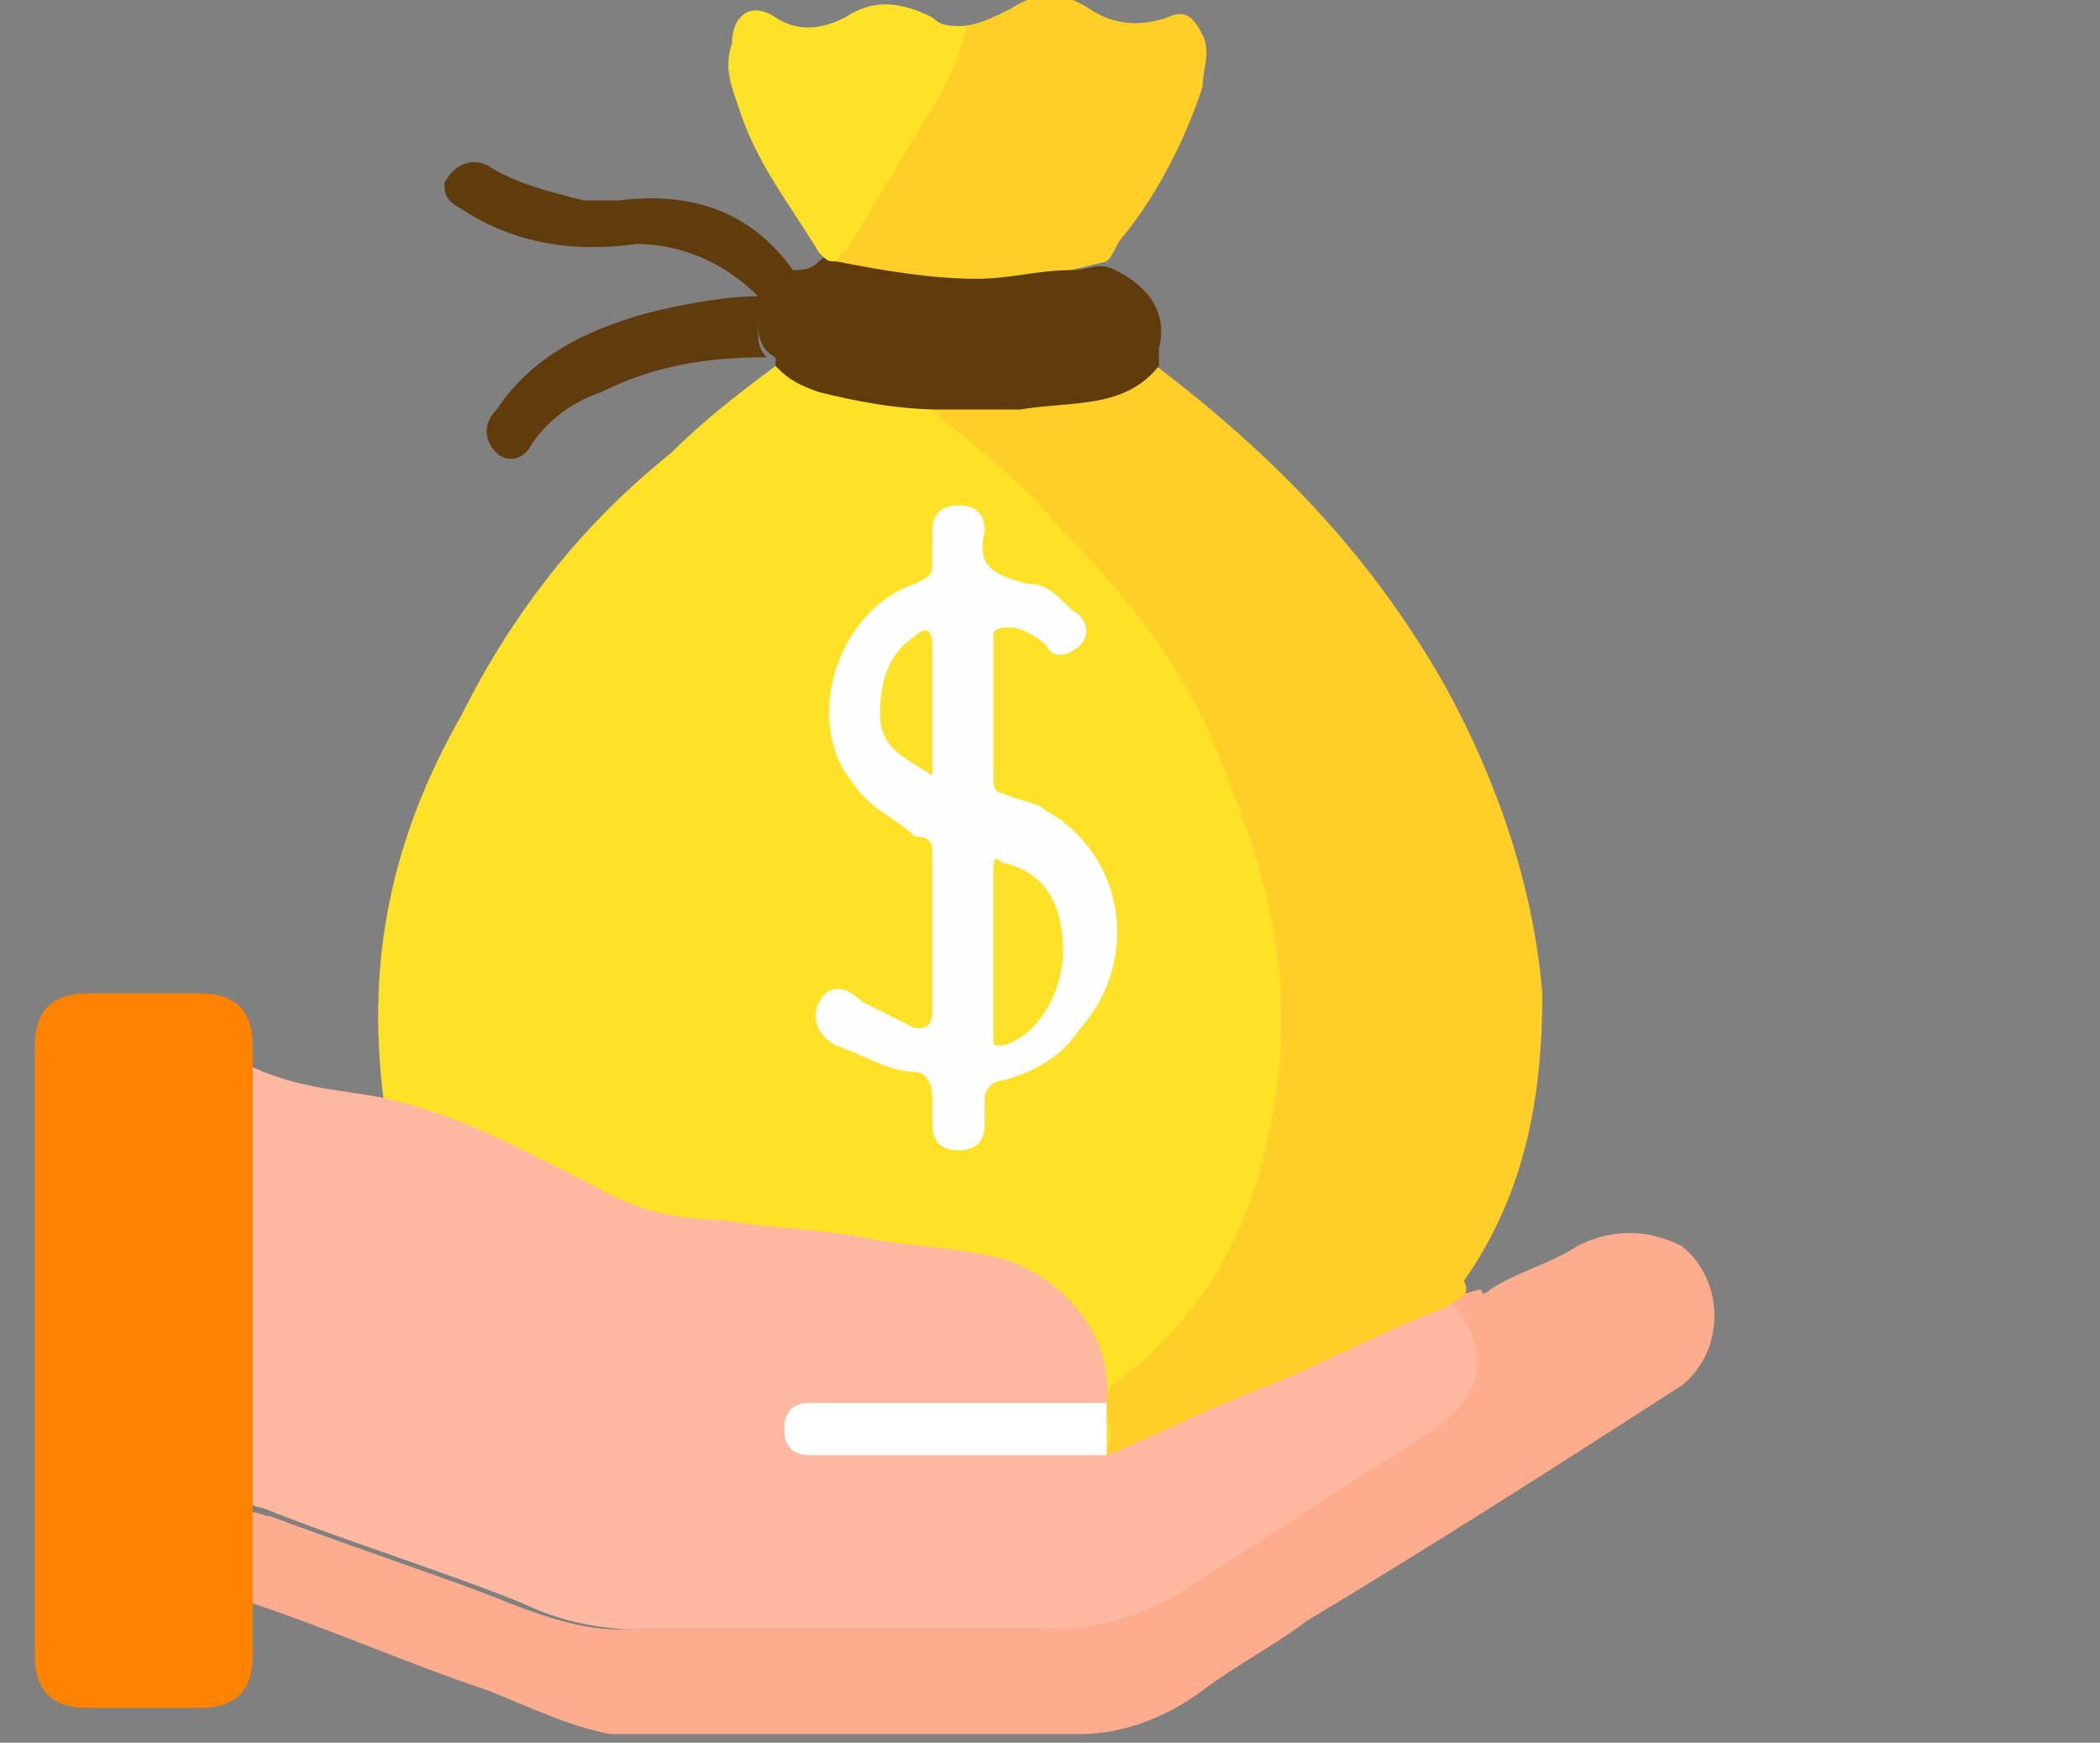 <?xml version="1.0" encoding="utf-8"?>
<!-- Generator: Adobe Illustrator 24.3.0, SVG Export Plug-In . SVG Version: 6.00 Build 0)  -->
<svg version="1.1" id="圖層_1" xmlns="http://www.w3.org/2000/svg" xmlns:xlink="http://www.w3.org/1999/xlink" x="0px" y="0px"
	 viewBox="0 0 24.1 20" style="enable-background:new 0 0 24.1 20;" xml:space="preserve">
<rect x="0" y="0" width="24.1" height="20" fill="#808080" stroke="none"/>
<style type="text/css">
	.st0{fill:#FEAC8E;}
	.st1{fill:#FFE228;}
	.st2{fill:#FEB89F;}
	.st3{fill:#FFCF28;}
	.st4{fill:#FF8200;}
	.st5{fill:#603B0C;}
	.st6{fill:#FEFEFE;}
	.st7{fill:#FFFFFF;}
</style>
<g>
	<path class="st0" d="M17,14.8c0,0.1,0.1,0,0.1,0c0.3-0.2,0.7-0.3,1-0.5c0.4-0.2,0.8-0.2,1.2,0c0.5,0.4,0.5,1.2,0,1.6
		c-1.4,0.9-2.8,1.8-4.3,2.7c-0.4,0.3-0.8,0.5-1.2,0.8c-0.4,0.3-0.9,0.5-1.4,0.5c0,0,0,0,0,0c-1.8,0-3.6,0-5.4,0
		c-0.5-0.1-0.9-0.3-1.4-0.5c-0.9-0.3-1.8-0.7-2.7-1c0,0-0.1-0.1-0.1-0.1c0-0.3,0-0.6,0-0.9c0.1-0.1,0.2,0,0.3,0
		c0.8,0.3,1.7,0.6,2.5,0.9c0.5,0.2,1,0.4,1.5,0.4c0.1,0,0.2,0,0.3,0c1.5,0,3,0,4.5,0c0.6,0,1.1-0.1,1.6-0.5c0.9-0.6,1.9-1.2,2.8-1.8
		c0.5-0.3,0.7-0.9,0.3-1.4c0,0-0.1-0.1-0.1-0.1c0-0.1,0-0.1,0.1-0.1C16.8,14.9,16.9,14.8,17,14.8z"/>
	<path class="st1" d="M4.4,12.6c-0.2-1.6,0.1-3,0.9-4.4c0.6-1.2,1.4-2.2,2.4-3c0.4-0.4,0.8-0.7,1.2-1c0,0,0.1,0,0.1,0
		c0.4,0.3,0.9,0.3,1.4,0.4c0.1,0,0.3,0,0.4,0.1c0.5,0.4,1,0.9,1.5,1.4c0.5,0.5,0.9,1.1,1.3,1.7c0.7,1.1,1.1,2.2,1.2,3.4
		c0.1,1.4-0.1,2.7-1,3.9c-0.2,0.3-0.5,0.6-0.8,0.8c-0.1,0.1-0.2,0.2-0.2,0.4c0,0.1,0,0.2,0,0.3c0,0,0,0.1-0.1,0.1
		c-0.1-0.1,0-0.3,0-0.4c0-0.3,0-0.6-0.2-0.9c-0.3-0.5-0.8-0.7-1.3-0.8C10,14.4,9,14.2,7.9,14.1c-0.5-0.1-1-0.3-1.5-0.6
		c-0.6-0.4-1.2-0.7-1.9-0.8C4.5,12.7,4.4,12.7,4.4,12.6z"/>
	<path class="st2" d="M4.4,12.6c0.9,0.2,1.6,0.6,2.4,1c0.5,0.3,1,0.4,1.5,0.4c0.5,0.1,1.1,0.1,1.6,0.2c0.5,0.1,0.9,0.1,1.4,0.2
		c0.7,0.1,1.5,0.8,1.4,1.7c-0.1,0.1-0.2,0.1-0.3,0.1c-1,0-1.9,0-2.9,0c-0.1,0-0.2,0-0.3,0c-0.1,0-0.2,0.1-0.2,0.2
		c0,0.1,0.1,0.2,0.2,0.2c0.1,0,0.1,0,0.2,0c1.1,0,2.1,0,3.2,0c0.1,0,0.2,0,0.3-0.1c1.1-0.5,2.3-1,3.4-1.5c0.1,0,0.2-0.1,0.3-0.1
		c0.4,0.4,0.5,0.9,0.1,1.3c-0.2,0.2-0.4,0.3-0.7,0.5c-0.8,0.5-1.7,1.1-2.5,1.6c-0.5,0.3-1,0.4-1.5,0.4c-1.6,0-3.2,0-4.7,0
		c-0.4,0-0.9-0.1-1.3-0.3c-1-0.4-2-0.7-3-1.1c-0.1,0-0.2-0.1-0.2-0.1c-0.1-0.1-0.1-0.2-0.1-0.3c0-1.5,0-2.9,0-4.4
		c0-0.1,0-0.2,0.1-0.3C3.4,12.5,3.9,12.5,4.4,12.6z"/>
	<path class="st3" d="M16.6,15c-0.8,0.3-1.5,0.7-2.3,1c-0.5,0.2-1.1,0.5-1.6,0.7c0,0,0-0.1,0-0.1c0.1-0.1,0-0.3,0-0.4
		c0-0.2,0-0.3,0.2-0.4c1-0.8,1.5-1.8,1.7-3c0.1-0.4,0.1-0.8,0.1-1.2c0-1-0.3-1.9-0.7-2.9c-0.4-1-1-1.8-1.8-2.6
		c-0.4-0.5-0.9-0.9-1.4-1.3c-0.1-0.1-0.1-0.1-0.2-0.2c0.1-0.1,0.2-0.1,0.3-0.1c0.5,0,1-0.1,1.5-0.2c0.2,0,0.4-0.1,0.5-0.3
		c0,0,0.1-0.1,0.1,0c1.5,1.1,2.7,2.3,3.6,3.9c0.6,1.1,1,2.3,1.1,3.5c0,1.2-0.2,2.3-0.9,3.3C16.9,14.9,16.7,14.9,16.6,15z"/>
	<path class="st4" d="M2.9,12.5c0,0.6,0,1.2,0,1.8c0,1,0,2,0,3.1c0,0.4,0,0.7,0,1.1c0,0.2,0,0.3,0,0.5c0,0.4-0.2,0.6-0.6,0.6
		c-0.4,0-0.9,0-1.3,0c-0.4,0-0.6-0.2-0.6-0.6c0-2.3,0-4.6,0-7c0-0.4,0.2-0.6,0.6-0.6c0.4,0,0.9,0,1.3,0c0.4,0,0.6,0.2,0.6,0.6
		C2.9,12.2,2.9,12.3,2.9,12.5z"/>
	<path class="st3" d="M11,0.3c0.2,0,0.4-0.1,0.6-0.2c0.3-0.2,0.6-0.2,0.9,0c0.3,0.2,0.6,0.2,0.9,0.1c0.2-0.1,0.3,0,0.4,0.2
		c0.1,0.2,0,0.4,0,0.6c-0.2,0.6-0.5,1.2-0.9,1.7c-0.1,0.1-0.1,0.2-0.2,0.3c-0.4,0.1-0.8,0.2-1.2,0.2c-0.6,0-1.2,0-1.8-0.1
		c-0.1,0-0.1,0-0.1-0.1c-0.1-0.1,0-0.2,0-0.3c0.3-0.4,0.6-0.9,0.9-1.3c0.2-0.3,0.3-0.6,0.4-1C10.9,0.4,11,0.4,11,0.3z"/>
	<path class="st5" d="M9.6,3c0.5,0.1,1.1,0.2,1.6,0.2c0.4,0,0.7-0.1,1.1-0.1c0.2,0,0.3-0.1,0.5,0c0.4,0.2,0.6,0.5,0.5,0.9
		c0,0.1,0,0.1,0,0.2c-0.4,0.5-1,0.4-1.6,0.5c-0.3,0-0.6,0-0.9,0c-0.5,0-1-0.1-1.4-0.2C9.1,4.4,9,4.3,8.9,4.2c0,0,0-0.1,0-0.1
		C8.7,4,8.7,3.8,8.7,3.7c0-0.3,0.1-0.5,0.4-0.6c0.1,0,0.2,0,0.3-0.1C9.5,2.9,9.5,3,9.6,3z"/>
	<path class="st1" d="M9.6,3C9.5,3,9.5,3,9.4,2.9C9.1,2.4,8.7,1.9,8.5,1.3C8.4,1,8.3,0.8,8.4,0.5c0-0.3,0.2-0.5,0.5-0.3
		c0.3,0.2,0.6,0.1,0.8,0c0.3-0.2,0.6-0.2,1,0c0.1,0.1,0.2,0.1,0.4,0.1c-0.1,0.4-0.3,0.8-0.5,1.1c-0.3,0.5-0.6,1-0.9,1.5
		C9.6,2.9,9.6,3,9.6,3z"/>
	<path class="st5" d="M9.1,3.1C8.9,3.2,8.7,3.5,8.7,3.8c0,0.1,0,0.2,0.1,0.3c-0.7,0-1.3,0.1-1.9,0.4C6.6,4.6,6.3,4.8,6.1,5.1
		C6,5.3,5.8,5.3,5.7,5.2c-0.1-0.1-0.2-0.3,0-0.5c0.4-0.6,1-0.9,1.7-1.1c0.4-0.1,0.9-0.2,1.3-0.2C8.3,3,7.8,2.8,7.3,2.8
		c-0.7,0.1-1.4,0-2-0.4C5.1,2.3,5.1,2.2,5.1,2.1c0.1-0.2,0.3-0.3,0.5-0.2c0.3,0.2,0.7,0.3,1.1,0.4c0.1,0,0.3,0,0.4,0
		C7.9,2.2,8.6,2.4,9.1,3.1z"/>
	<path class="st6" d="M10.7,10.8c0-0.3,0-0.7,0-1c0-0.1,0-0.2-0.2-0.2C10.3,9.4,10,9.3,9.8,9c-0.6-0.7-0.2-2,0.7-2.3
		c0.2-0.1,0.2-0.1,0.2-0.3c0-0.1,0-0.2,0-0.3c0-0.2,0.1-0.3,0.3-0.3c0.2,0,0.3,0.1,0.3,0.3c-0.1,0.4,0.1,0.5,0.5,0.6
		c0.2,0,0.3,0.1,0.5,0.3c0.2,0.1,0.2,0.3,0.1,0.4c-0.1,0.1-0.3,0.2-0.4,0c-0.1-0.1-0.3-0.2-0.4-0.2c-0.1,0-0.2,0-0.2,0.1
		c0,0.5,0,1.1,0,1.6c0,0.1,0,0.2,0.1,0.2c0.2,0.1,0.4,0.1,0.5,0.2c0.9,0.5,1.1,1.7,0.4,2.5c-0.2,0.3-0.5,0.5-0.9,0.6
		c-0.1,0-0.2,0.1-0.2,0.2c0,0.1,0,0.2,0,0.3c0,0.2-0.1,0.3-0.3,0.3c-0.2,0-0.3-0.1-0.3-0.3c0-0.1,0-0.2,0-0.3c0-0.2-0.1-0.3-0.2-0.3
		c-0.3,0-0.6-0.2-0.9-0.3c-0.2-0.1-0.3-0.3-0.2-0.5c0.1-0.2,0.3-0.2,0.5,0c0.2,0.1,0.4,0.2,0.6,0.3c0.1,0,0.2,0,0.2-0.2
		C10.7,11.5,10.7,11.1,10.7,10.8z"/>
	<path class="st7" d="M12.7,16.6c0,0,0,0.1,0,0.1c-1.1,0-2.3,0-3.4,0c-0.2,0-0.3-0.1-0.3-0.3c0-0.2,0.1-0.3,0.3-0.3
		c1.1,0,2.3,0,3.4,0C12.7,16.3,12.7,16.5,12.7,16.6z"/>
	<path class="st1" d="M11.4,10.9c0-0.3,0-0.6,0-0.9c0-0.1,0-0.2,0.1-0.1c0.5,0.1,0.7,0.5,0.7,1c0,0.5-0.3,1-0.7,1.1
		c-0.1,0-0.1,0-0.1-0.1C11.4,11.5,11.4,11.2,11.4,10.9z"/>
	<path class="st1" d="M10.7,8.9c-0.3-0.2-0.6-0.3-0.6-0.7c0-0.4,0.1-0.7,0.4-0.9c0.1-0.1,0.2-0.1,0.2,0.1C10.7,8,10.7,8.4,10.7,8.9
		C10.7,8.9,10.7,8.9,10.7,8.9z"/>
</g>
</svg>
